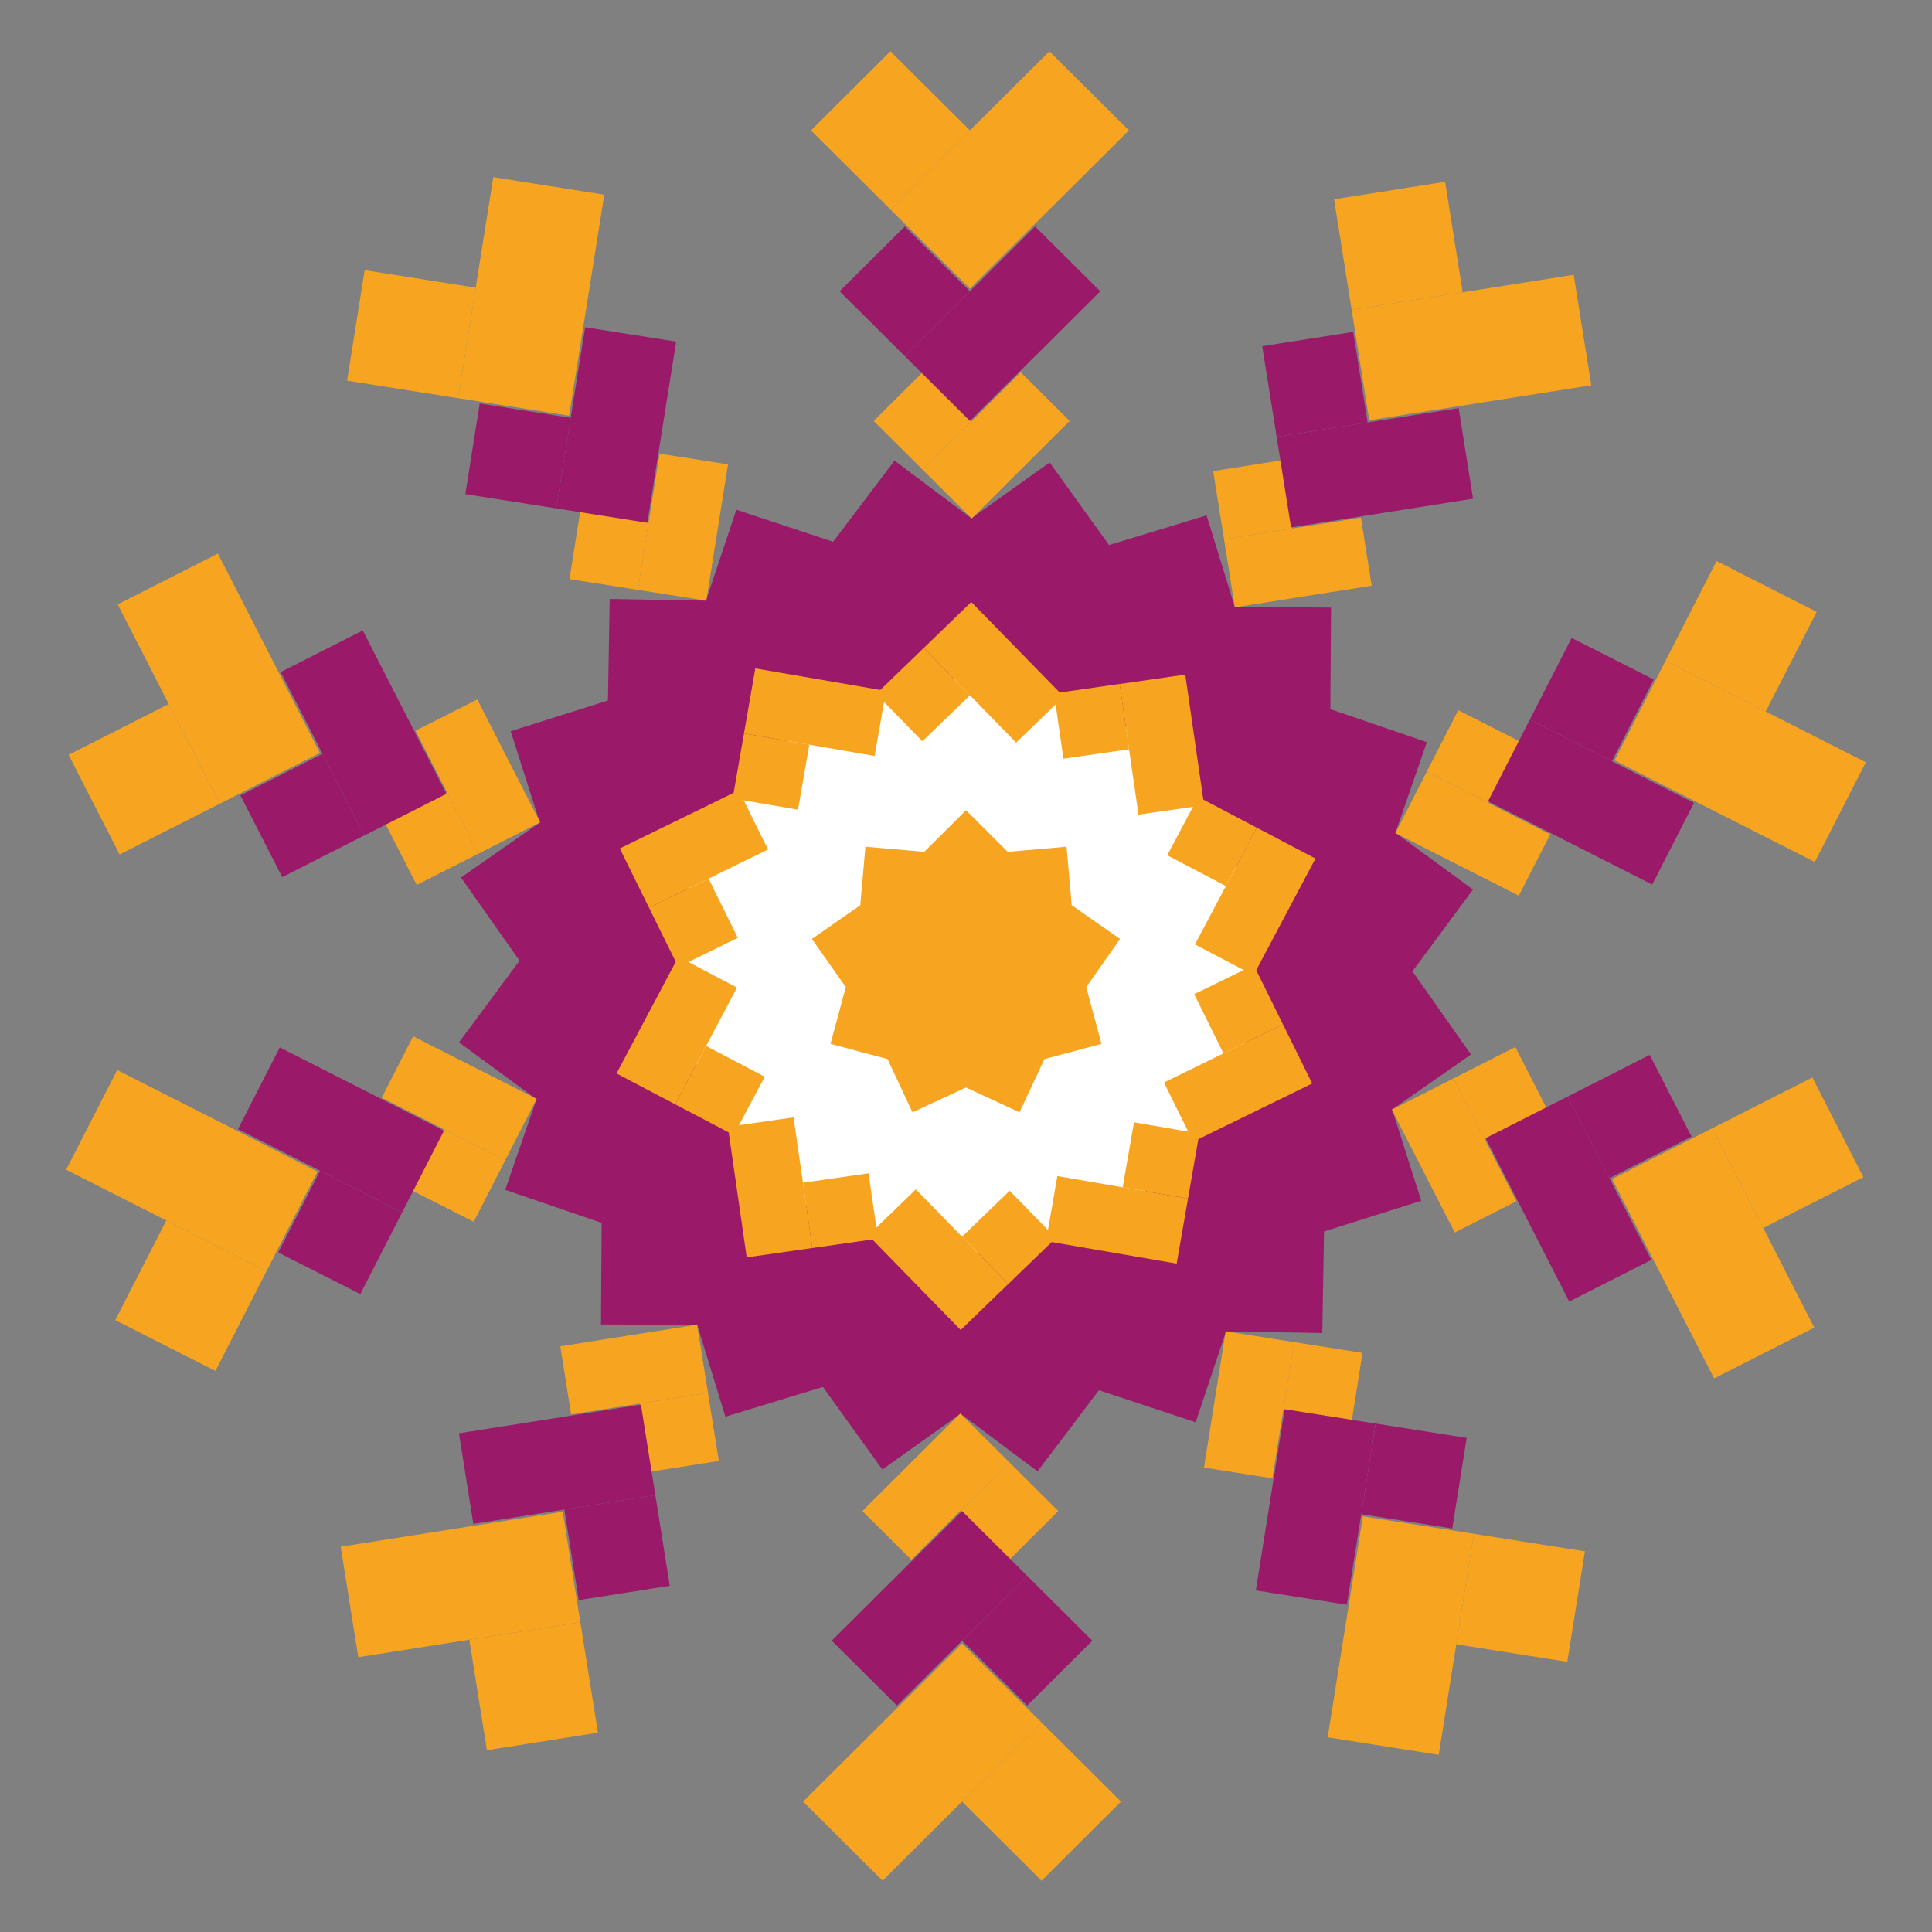 <?xml version="1.0" encoding="UTF-8"?>
<svg id="Capa_1" xmlns="http://www.w3.org/2000/svg" version="1.1" viewBox="0 0 1200 1200">
  <rect x="0" y="0" width="1200" height="1200" fill="#808080" stroke="none"/>
  <!-- Generator: Adobe Illustrator 29.6.1, SVG Export Plug-In . SVG Version: 2.1.1 Build 9)  -->
  <defs>
    <style>
      .st0 {
        fill: #fff;
      }

      .st1 {
        fill: #f7a520;
      }

      .st2 {
        fill: #9a1969;
      }
    </style>
  </defs>
  <polygon class="st2" points="891.15 622.97 877.29 603.31 914.9 552.53 883.32 529.37 866.75 517.23 886.22 460.97 849.1 448.25 826.3 440.44 826.74 377.38 787.49 377.11 766.94 376.99 749.43 320.07 711.91 331.51 688.84 338.52 651.97 287.26 620.05 309.99 603.34 321.91 555.59 286.1 531.99 317.32 517.46 336.49 457.35 316.59 444.97 353.66 438.49 373.07 378.69 372.03 378.01 411.08 377.6 435.09 317.2 454.17 329.07 491.41 335.29 510.9 286.32 545.04 308.84 577.03 322.69 596.69 285.09 647.46 316.69 670.63 333.23 682.77 313.79 739.03 350.88 751.75 373.69 759.56 373.27 822.62 412.52 822.89 433.07 823.03 450.55 879.93 488.08 868.49 511.15 861.48 548.04 912.74 579.94 890.01 596.64 878.09 644.42 913.9 668.02 882.71 682.53 863.51 742.66 883.41 755.04 846.34 761.52 826.95 821.3 827.96 821.97 788.91 822.38 764.9 882.78 745.83 870.91 708.59 864.7 689.1 913.66 654.96 891.15 622.97"/>
  <path class="st0" d="M779.38,600c0,98.6-80.32,178.54-179.39,178.54s-179.39-79.94-179.39-178.54,80.32-178.54,179.39-178.54,179.39,79.94,179.39,178.54"/>
  <polygon class="st1" points="572.91 460.42 544.21 431.01 573.76 402.46 602.46 431.86 572.91 460.42"/>
  <polygon class="st1" points="631.14 461.25 573.76 402.47 603.28 373.92 660.69 432.7 631.14 461.25"/>
  <polygon class="st1" points="495.65 502.92 455.08 495.93 462.11 455.55 502.69 462.54 495.65 502.92"/>
  <polygon class="st1" points="543.25 469.54 462.1 455.54 469.14 415.16 550.29 429.16 543.25 469.54"/>
  <polygon class="st1" points="458.25 582.5 421.3 600.59 403.12 563.79 440.09 545.73 458.25 582.5"/>
  <polygon class="st1" points="477.04 527.65 403.12 563.8 384.96 527.02 458.88 490.87 477.04 527.65"/>
  <polygon class="st1" points="474.98 668.78 455.76 705.02 419.35 685.89 438.57 649.65 474.98 668.78"/>
  <polygon class="st1" points="457.79 613.4 419.35 685.89 382.93 666.74 421.38 594.27 457.79 613.4"/>
  <polygon class="st1" points="539.48 728.77 545.33 769.35 504.56 775.17 498.71 734.6 539.48 728.77"/>
  <polygon class="st1" points="492.87 694.03 504.57 775.15 463.8 780.98 452.1 699.86 492.87 694.03"/>
  <polygon class="st1" points="627.09 739.59 655.79 768.99 626.24 797.55 597.54 768.14 627.09 739.59"/>
  <polygon class="st1" points="568.86 738.75 626.23 797.53 596.71 826.08 539.31 767.3 568.86 738.75"/>
  <polygon class="st1" points="704.35 697.08 744.92 704.07 737.88 744.45 697.31 737.46 704.35 697.08"/>
  <polygon class="st1" points="656.74 730.47 737.89 744.47 730.85 784.85 649.71 770.85 656.74 730.47"/>
  <polygon class="st1" points="741.75 617.5 778.7 599.41 796.86 636.21 759.91 654.27 741.75 617.5"/>
  <polygon class="st1" points="722.96 672.35 796.87 636.2 815.03 672.98 741.11 709.13 722.96 672.35"/>
  <polygon class="st1" points="725.01 531.23 744.23 494.98 780.65 514.11 761.43 550.35 725.01 531.23"/>
  <polygon class="st1" points="742.2 586.6 780.64 514.11 817.06 533.26 778.61 605.73 742.2 586.6"/>
  <polygon class="st1" points="660.52 471.23 654.67 430.65 695.44 424.83 701.29 465.4 660.52 471.23"/>
  <polygon class="st1" points="707.13 505.97 695.43 424.85 736.19 419.02 747.9 500.14 707.13 505.97"/>
  <polygon class="st1" points="677.62 624.07 674.67 613.09 695.7 583.21 675.01 568.77 665.65 562.27 662.46 525.9 637.29 528.1 625.92 529.09 600 503.27 582.13 521.06 574.06 529.09 537.52 525.9 535.32 550.95 534.33 562.27 504.3 583.21 518.78 603.81 525.34 613.09 515.83 648.37 540.23 654.87 551.26 657.8 566.76 690.88 589.65 680.26 600 675.45 633.22 690.88 643.91 668.1 648.72 657.8 684.15 648.37 677.62 624.07"/>
  <polygon class="st1" points="573.1 231.2 542.68 261.48 573.1 291.77 603.51 261.48 573.1 231.2"/>
  <polygon class="st1" points="633.95 231.2 573.09 291.77 603.53 322.05 664.37 261.48 633.95 231.2"/>
  <polygon class="st2" points="561.98 140.66 521.5 180.94 561.98 221.2 602.45 180.94 561.98 140.66"/>
  <polygon class="st2" points="642.91 140.66 561.98 221.2 602.44 261.49 683.39 180.94 642.91 140.66"/>
  <polygon class="st1" points="553.08 31.86 503.7 80.99 553.08 130.13 602.45 80.99 553.08 31.86"/>
  <polygon class="st1" points="651.81 31.86 553.09 130.13 602.44 179.26 701.19 80.99 651.81 31.86"/>
  <polygon class="st1" points="360.43 317.38 353.71 359.67 396.19 366.39 402.94 324.08 360.43 317.38"/>
  <polygon class="st1" points="409.66 281.77 396.2 366.38 438.7 373.08 452.17 288.47 409.66 281.77"/>
  <polygon class="st2" points="297.97 250.63 289.02 306.9 345.53 315.79 354.5 259.53 297.97 250.63"/>
  <polygon class="st2" points="363.44 203.28 345.53 315.79 402.06 324.71 419.98 212.18 363.44 203.28"/>
  <polygon class="st1" points="226.51 167.81 215.58 236.44 284.54 247.32 295.47 178.67 226.51 167.81"/>
  <polygon class="st1" points="306.39 110.05 284.56 247.32 353.49 258.18 375.35 120.94 306.39 110.05"/>
  <polygon class="st1" points="239.28 511.5 258.81 549.66 297.16 530.22 277.63 492.06 239.28 511.5"/>
  <polygon class="st1" points="258.08 453.9 297.16 530.21 335.5 510.77 296.43 434.46 258.08 453.9"/>
  <polygon class="st2" points="149.32 494.04 175.29 544.8 226.28 518.92 200.31 468.2 149.32 494.04"/>
  <polygon class="st2" points="174.33 417.43 226.29 518.94 277.29 493.07 225.32 391.59 174.33 417.43"/>
  <polygon class="st1" points="42.61 468.85 74.3 530.75 136.49 499.22 104.82 437.29 42.61 468.85"/>
  <polygon class="st1" points="73.12 375.39 136.51 499.21 198.7 467.66 135.33 343.84 73.12 375.39"/>
  <polygon class="st1" points="255.9 739.43 294.25 758.87 313.79 720.72 275.44 701.28 255.9 739.43"/>
  <polygon class="st1" points="237.1 681.83 313.77 720.71 333.31 682.55 256.63 643.67 237.1 681.83"/>
  <polygon class="st2" points="172.82 777.93 223.81 803.78 249.78 753.05 198.79 727.18 172.82 777.93"/>
  <polygon class="st2" points="147.81 701.32 249.8 753.04 275.77 702.29 173.78 650.57 147.81 701.32"/>
  <polygon class="st1" points="71.6 819.97 133.81 851.53 165.49 789.61 103.3 758.07 71.6 819.97"/>
  <polygon class="st1" points="41.09 726.52 165.5 789.6 197.2 727.7 72.79 664.62 41.09 726.52"/>
  <polygon class="st1" points="403.96 914.1 446.47 907.41 439.72 865.09 397.24 871.81 403.96 914.1"/>
  <polygon class="st1" points="354.73 878.5 439.75 865.11 433 822.79 348.01 836.21 354.73 878.5"/>
  <polygon class="st2" points="359.48 993.85 416.01 984.96 407.04 928.69 350.53 937.59 359.48 993.85"/>
  <polygon class="st2" points="294 946.51 407.04 928.69 398.1 872.42 285.06 890.24 294 946.51"/>
  <polygon class="st1" points="302.43 1087.08 371.39 1076.2 360.46 1007.58 291.5 1018.46 302.43 1087.08"/>
  <polygon class="st1" points="222.55 1029.32 360.45 1007.59 349.54 938.96 211.62 960.7 222.55 1029.32"/>
  <polygon class="st1" points="626.9 968.8 657.32 938.52 626.9 908.23 596.48 938.52 626.9 968.8"/>
  <polygon class="st1" points="566.05 968.8 626.91 908.23 596.47 877.95 535.63 938.52 566.05 968.8"/>
  <polygon class="st2" points="638.02 1059.34 678.49 1019.06 638.02 978.8 597.54 1019.06 638.02 1059.34"/>
  <polygon class="st2" points="557.08 1059.34 638.01 978.8 597.56 938.51 516.6 1019.06 557.08 1059.34"/>
  <polygon class="st1" points="646.91 1168.14 696.29 1119.01 646.91 1069.87 597.54 1119.01 646.91 1168.14"/>
  <polygon class="st1" points="548.18 1168.14 646.91 1069.87 597.56 1020.74 498.81 1119.01 548.18 1168.14"/>
  <polygon class="st1" points="839.57 882.62 846.29 840.33 803.8 833.61 797.06 875.93 839.57 882.62"/>
  <polygon class="st1" points="790.33 918.23 803.8 833.62 761.29 826.92 747.82 911.53 790.33 918.23"/>
  <polygon class="st2" points="902.03 949.37 910.97 893.11 854.47 884.21 845.5 940.48 902.03 949.37"/>
  <polygon class="st2" points="836.55 996.72 854.44 884.21 797.94 875.29 780.02 987.82 836.55 996.72"/>
  <polygon class="st1" points="973.48 1032.19 984.41 963.57 915.45 952.69 904.52 1021.31 973.48 1032.19"/>
  <polygon class="st1" points="893.61 1089.95 915.44 952.68 846.51 941.82 824.65 1079.07 893.61 1089.95"/>
  <polygon class="st1" points="960.72 688.5 941.19 650.34 902.84 669.78 922.37 707.94 960.72 688.5"/>
  <polygon class="st1" points="941.92 746.1 902.84 669.79 864.49 689.23 903.57 765.54 941.92 746.1"/>
  <polygon class="st2" points="1050.67 705.96 1024.68 655.21 973.71 681.08 999.68 731.81 1050.67 705.96"/>
  <polygon class="st2" points="1025.67 782.57 973.7 681.06 922.71 706.94 974.67 808.42 1025.67 782.57"/>
  <polygon class="st1" points="1157.39 731.16 1125.69 669.26 1063.5 700.79 1095.18 762.71 1157.39 731.16"/>
  <polygon class="st1" points="1126.88 824.61 1063.48 700.79 1001.29 732.34 1064.66 856.17 1126.88 824.61"/>
  <polygon class="st1" points="944.09 460.57 905.74 441.13 886.21 479.28 924.56 498.73 944.09 460.57"/>
  <polygon class="st1" points="962.9 518.18 886.22 479.29 866.69 517.45 943.36 556.33 962.9 518.18"/>
  <polygon class="st2" points="1027.18 422.07 976.18 396.22 950.21 446.95 1001.21 472.82 1027.18 422.07"/>
  <polygon class="st2" points="1052.19 498.68 950.2 446.96 924.23 497.71 1026.22 549.43 1052.19 498.68"/>
  <polygon class="st1" points="1128.4 380.03 1066.18 348.47 1034.51 410.4 1096.7 441.93 1128.4 380.03"/>
  <polygon class="st1" points="1158.91 473.48 1034.5 410.4 1002.8 472.3 1127.21 535.41 1158.91 473.48"/>
  <polygon class="st1" points="796.03 285.9 753.53 292.6 760.27 334.91 802.75 328.19 796.03 285.9"/>
  <polygon class="st1" points="845.27 321.5 760.25 334.9 767 377.21 851.99 363.79 845.27 321.5"/>
  <polygon class="st2" points="840.51 206.15 783.98 215.04 792.95 271.31 849.46 262.41 840.51 206.15"/>
  <polygon class="st2" points="905.99 253.49 792.95 271.32 801.9 327.58 914.94 309.76 905.99 253.49"/>
  <polygon class="st1" points="897.57 112.92 828.61 123.78 839.54 192.42 908.5 181.54 897.57 112.92"/>
  <polygon class="st1" points="977.44 170.68 839.55 192.42 850.45 261.04 988.37 239.3 977.44 170.68"/>
</svg>